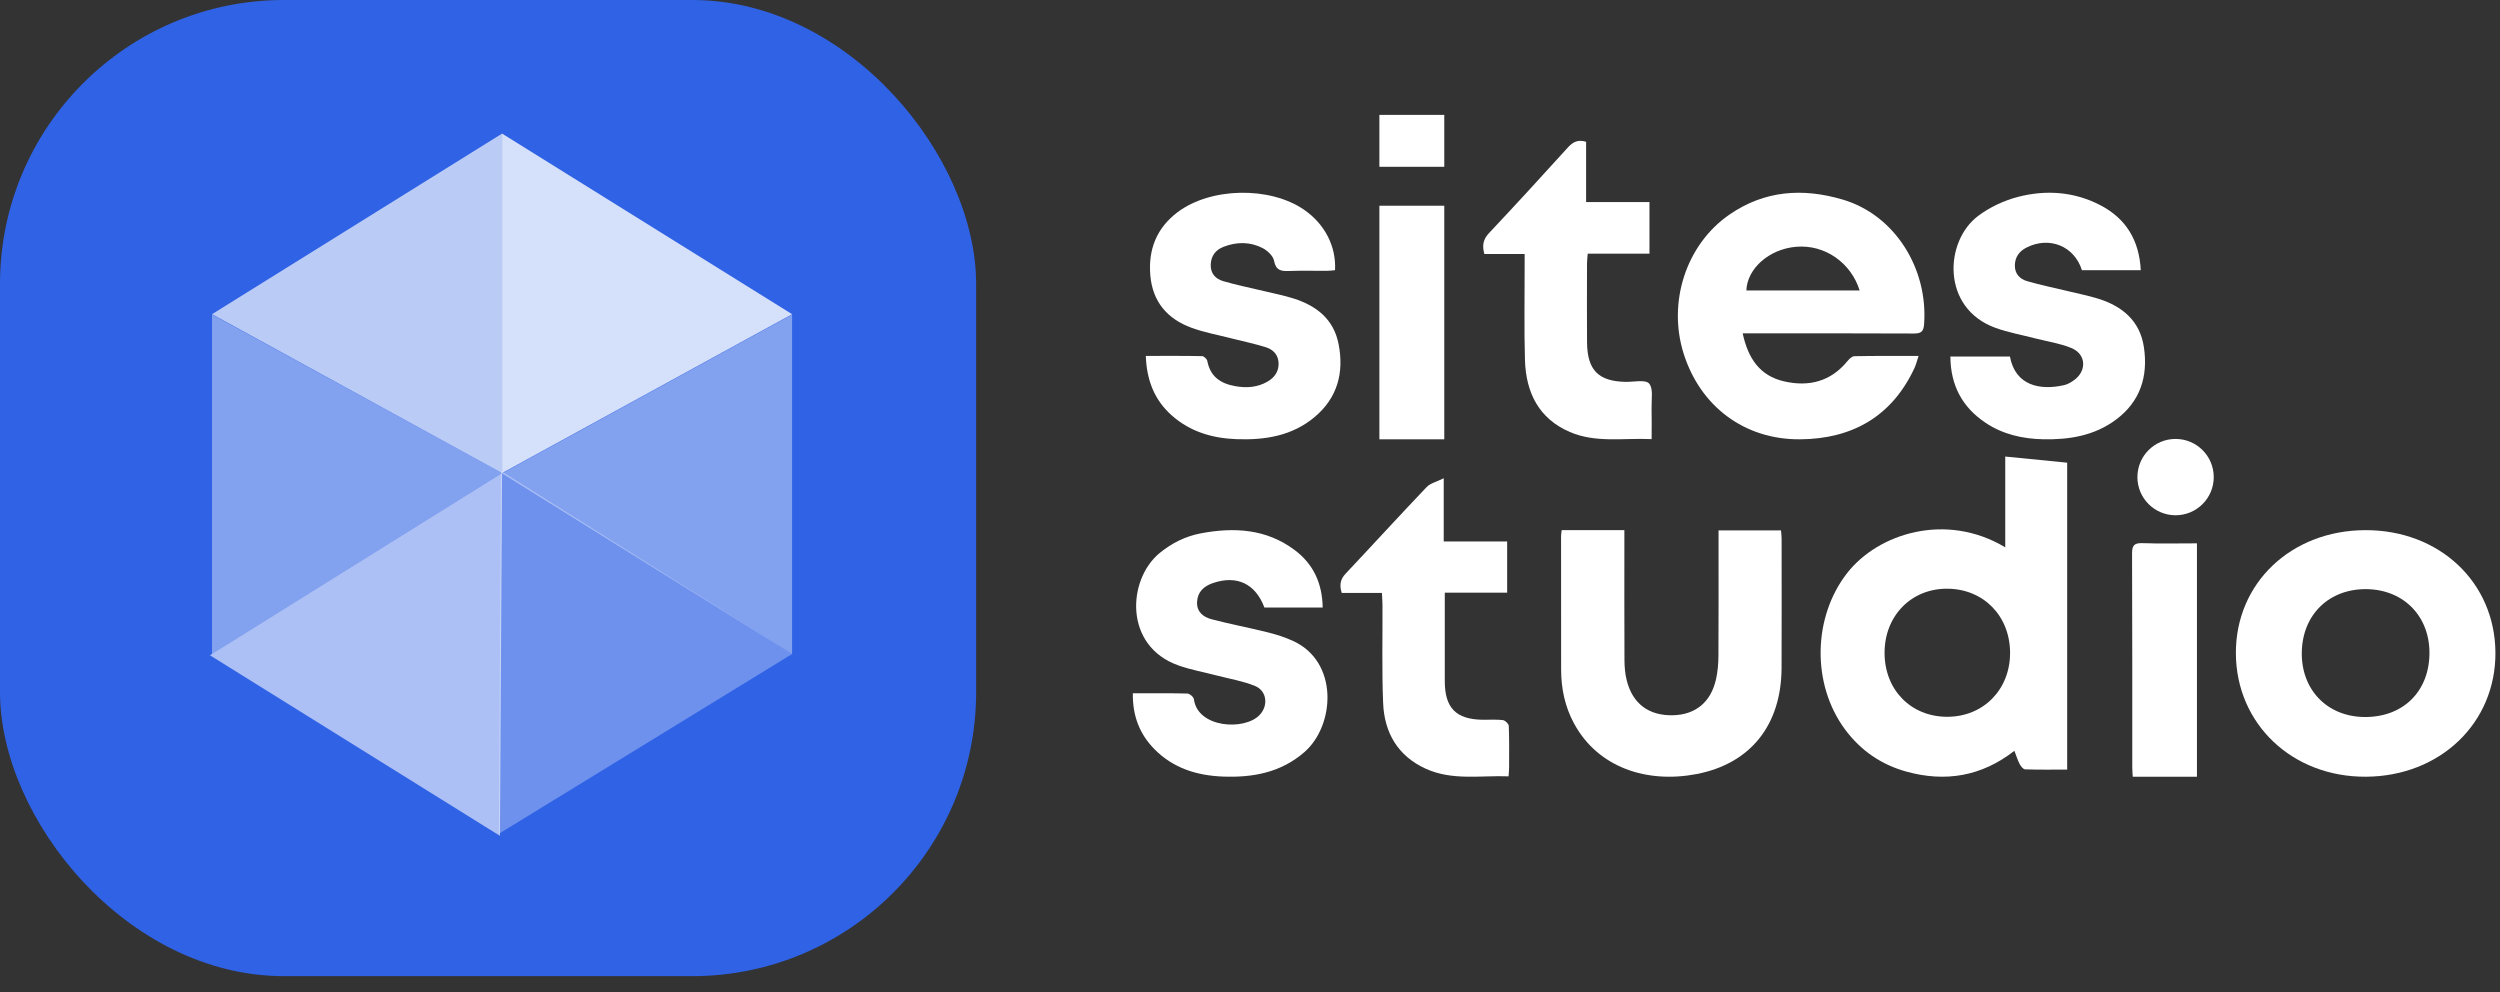 <?xml version="1.0" encoding="UTF-8"?>
<svg width="131px" height="52px" viewBox="0 0 131 52" version="1.1" xmlns="http://www.w3.org/2000/svg" xmlns:xlink="http://www.w3.org/1999/xlink">
    <rect x="0" y="0" width="131" height="52" fill="#333333" stroke="none"/>
    <!-- Generator: Sketch 63.1 (92452) - https://sketch.com -->
    <title>logo_light_2 copy 3</title>
    <desc>Created with Sketch.</desc>
    <g id="Page-2" stroke="none" stroke-width="1" fill="none" fill-rule="evenodd">
        <g id="logo_light_2-copy-3">
            <g id="Group-6-Copy" transform="translate(59, 6)" fill="#FFFFFF">
                <g id="Group-20-Copy">
                    <g id="Group" transform="translate(0, 16.6)">
                        <path d="M46.328,11.621 C46.33,9.691 44.955,8.27 43.061,8.248 C41.159,8.226 39.746,9.665 39.751,11.619 C39.756,13.555 41.135,14.959 43.034,14.96 C44.924,14.96 46.325,13.541 46.328,11.621 M46.075,1.323 L49.32,1.645 L49.32,17.727 C48.572,17.727 47.843,17.738 47.115,17.714 C47.016,17.711 46.893,17.553 46.832,17.439 C46.727,17.24 46.662,17.02 46.554,16.743 C44.826,18.087 42.932,18.395 40.897,17.833 C39.581,17.47 38.501,16.73 37.682,15.625 C35.924,13.253 35.989,9.744 37.787,7.433 C39.409,5.35 42.977,4.218 46.075,6.081 L46.075,1.323 Z" id="Fill-3"></path>
                        <path d="M68.303,11.686 C68.34,9.731 66.988,8.313 65.046,8.272 C63.067,8.229 61.651,9.588 61.614,11.567 C61.577,13.529 62.928,14.941 64.872,14.971 C66.881,15.001 68.266,13.676 68.303,11.686 M58.16,11.628 C58.148,7.957 61.053,5.193 64.937,5.18 C68.818,5.167 71.733,7.903 71.76,11.585 C71.787,15.275 68.875,18.073 64.981,18.1 C61.114,18.125 58.172,15.334 58.16,11.628" id="Fill-5"></path>
                        <path d="M22.833,5.18 L26.117,5.18 L26.117,5.769 C26.117,7.845 26.112,9.922 26.122,11.998 C26.124,12.349 26.155,12.71 26.24,13.049 C26.545,14.27 27.389,14.9 28.64,14.88 C29.842,14.86 30.66,14.192 30.925,12.969 C31.01,12.577 31.044,12.167 31.046,11.764 C31.058,9.789 31.052,7.814 31.052,5.839 L31.052,5.194 L34.324,5.194 C34.335,5.331 34.356,5.476 34.356,5.621 C34.357,7.883 34.365,10.145 34.354,12.408 C34.34,15.359 32.761,17.402 29.919,17.957 C27.331,18.462 24.739,17.645 23.474,15.3 C23,14.423 22.804,13.474 22.803,12.479 C22.801,10.149 22.8,7.82 22.8,5.49 C22.8,5.407 22.817,5.324 22.833,5.18" id="Fill-6"></path>
                        <path d="M0.361,13.728 C1.361,13.728 2.294,13.717 3.224,13.742 C3.344,13.745 3.546,13.925 3.561,14.043 C3.757,15.541 6.199,15.699 7,14.869 C7.468,14.384 7.393,13.605 6.768,13.347 C6.14,13.089 5.453,12.976 4.79,12.804 C4.111,12.626 3.412,12.503 2.752,12.269 C-0.131,11.251 0.08,7.752 1.771,6.374 C2.409,5.854 3.12,5.499 3.919,5.348 C5.667,5.016 7.359,5.111 8.844,6.225 C9.82,6.956 10.29,7.97 10.308,9.235 L7.255,9.235 C6.787,7.984 5.807,7.522 4.551,7.955 C4.078,8.119 3.751,8.415 3.726,8.943 C3.701,9.465 4.055,9.735 4.482,9.847 C5.462,10.105 6.46,10.293 7.443,10.538 C7.885,10.647 8.326,10.791 8.741,10.978 C11.161,12.07 10.958,15.411 9.35,16.811 C8.119,17.883 6.647,18.152 5.085,18.092 C3.718,18.04 2.467,17.653 1.482,16.646 C0.714,15.86 0.342,14.908 0.361,13.728" id="Fill-9"></path>
                        <path d="M16.651,2.46 L16.651,5.772 L19.975,5.772 L19.975,8.455 L16.707,8.455 L16.707,9.591 C16.707,10.764 16.702,11.937 16.707,13.109 C16.713,14.498 17.296,15.091 18.675,15.115 C19.034,15.122 19.395,15.091 19.75,15.133 C19.868,15.147 20.057,15.326 20.06,15.436 C20.089,16.162 20.078,16.889 20.077,17.615 C20.076,17.746 20.062,17.876 20.049,18.08 C18.584,18.025 17.107,18.316 15.71,17.681 C14.252,17.018 13.538,15.801 13.476,14.235 C13.407,12.52 13.45,10.801 13.442,9.083 C13.441,8.89 13.423,8.698 13.412,8.468 L11.307,8.468 C11.178,8.062 11.229,7.758 11.513,7.456 C12.932,5.951 14.327,4.422 15.754,2.924 C15.946,2.722 16.272,2.65 16.651,2.46" id="Fill-11"></path>
                        <path d="M56.12,5.871 L56.12,18.1 L52.757,18.1 C52.747,17.936 52.731,17.777 52.731,17.619 C52.729,13.883 52.736,10.149 52.72,6.413 C52.718,5.981 52.83,5.845 53.27,5.861 C54.202,5.895 55.137,5.871 56.12,5.871" id="Fill-12"></path>
                        <circle id="Oval" cx="55" cy="2.4" r="2"></circle>
                    </g>
                    <path d="M38.446,9.222 C38,7.789 36.641,6.793 35.096,6.933 C33.697,7.061 32.551,8.07 32.51,9.222 L38.446,9.222 Z M32.317,11.468 C32.601,12.788 33.219,13.694 34.484,13.983 C35.779,14.28 36.921,13.998 37.797,12.933 C37.893,12.817 38.042,12.667 38.169,12.665 C39.262,12.643 40.356,12.652 41.532,12.652 C41.447,12.908 41.401,13.109 41.315,13.292 C40.135,15.82 38.059,17.002 35.32,17.02 C32.397,17.039 30.094,15.287 29.223,12.529 C28.375,9.841 29.349,6.81 31.625,5.243 C33.455,3.981 35.455,3.834 37.569,4.461 C40.28,5.266 42.035,8.054 41.823,10.985 C41.795,11.368 41.671,11.478 41.289,11.476 C38.514,11.461 35.738,11.468 32.963,11.468 L32.317,11.468 Z" id="Fill-4"></path>
                    <path d="M43.2,12.684 L46.321,12.684 C46.601,14.203 47.889,14.473 49.164,14.18 C49.349,14.137 49.53,14.03 49.686,13.916 C50.364,13.421 50.311,12.551 49.537,12.235 C48.939,11.99 48.28,11.894 47.649,11.732 C46.953,11.551 46.238,11.424 45.565,11.181 C42.714,10.149 42.885,6.64 44.656,5.313 C45.266,4.855 46.015,4.504 46.754,4.314 C48.217,3.938 49.691,4.041 51.059,4.753 C52.405,5.453 53.095,6.593 53.177,8.158 L50.093,8.158 C49.697,6.9 48.394,6.365 47.197,6.968 C46.816,7.16 46.588,7.458 46.579,7.898 C46.569,8.345 46.837,8.621 47.217,8.731 C47.937,8.941 48.676,9.09 49.406,9.266 C49.914,9.389 50.429,9.493 50.928,9.646 C52.211,10.042 53.141,10.814 53.343,12.207 C53.564,13.725 53.152,15.039 51.878,15.989 C50.746,16.833 49.43,17.046 48.062,17.018 C46.98,16.994 45.945,16.761 45.033,16.148 C43.819,15.332 43.21,14.19 43.2,12.684" id="Fill-7"></path>
                    <path d="M1.04,12.65 C2.07,12.65 3.032,12.642 3.992,12.661 C4.088,12.663 4.244,12.815 4.264,12.919 C4.419,13.735 4.957,14.096 5.716,14.233 C6.315,14.342 6.891,14.303 7.423,13.993 C7.783,13.784 8.011,13.472 7.998,13.031 C7.985,12.593 7.716,12.318 7.342,12.199 C6.738,12.008 6.115,11.881 5.5,11.724 C4.806,11.546 4.093,11.418 3.424,11.171 C2.175,10.709 1.4,9.822 1.278,8.443 C1.158,7.08 1.605,5.951 2.7,5.123 C4.437,3.81 7.536,3.757 9.327,4.986 C10.41,5.73 11.022,6.899 10.956,8.157 C10.825,8.168 10.686,8.19 10.547,8.191 C9.877,8.195 9.207,8.174 8.538,8.2 C8.122,8.215 7.855,8.171 7.759,7.66 C7.711,7.407 7.415,7.132 7.161,7 C6.508,6.662 5.804,6.667 5.119,6.93 C4.708,7.088 4.459,7.395 4.442,7.865 C4.425,8.34 4.703,8.618 5.099,8.733 C5.801,8.939 6.522,9.081 7.235,9.253 C7.757,9.379 8.288,9.483 8.799,9.646 C9.991,10.028 10.891,10.73 11.144,12.039 C11.435,13.539 11.078,14.853 9.888,15.851 C8.705,16.845 7.277,17.068 5.789,17.012 C4.534,16.965 3.372,16.627 2.408,15.775 C1.497,14.97 1.088,13.936 1.04,12.65" id="Fill-8"></path>
                    <path d="M24.112,4.589 L27.432,4.589 L27.432,7.292 L24.196,7.292 C24.181,7.498 24.16,7.643 24.16,7.789 C24.158,9.173 24.15,10.557 24.161,11.94 C24.173,13.4 24.761,13.986 26.198,14.01 C26.619,14.017 27.22,13.876 27.415,14.099 C27.643,14.359 27.53,14.942 27.542,15.385 C27.556,15.899 27.545,16.413 27.545,17.01 C26.077,16.941 24.632,17.226 23.259,16.636 C21.637,15.938 20.959,14.576 20.908,12.867 C20.861,11.235 20.894,9.6 20.891,7.966 C20.89,7.769 20.891,7.571 20.891,7.308 L18.779,7.308 C18.653,6.846 18.725,6.531 19.025,6.213 C20.417,4.734 21.79,3.238 23.153,1.732 C23.413,1.445 23.673,1.296 24.112,1.429 L24.112,4.589 Z" id="Fill-10"></path>
                    <polygon id="Fill-13" points="13.28 17.02 16.68 17.02 16.68 4.78 13.28 4.78"></polygon>
                    <polygon id="Fill-16" points="13.28 2.74 16.68 2.74 16.68 0.02 13.28 0.02"></polygon>
                </g>
            </g>
            <g id="Group-11">
                <rect id="Rectangle" fill="#2f62e5" x="0" y="0" width="51.15" height="51.15" rx="14.88"></rect>
                <g id="Group-7-Copy" transform="translate(11, 7)" fill="#FFFFFF">
                    <polygon id="Fill-1" opacity="0.67" points="0.11 9.464 15.308 17.788 15.308 4.39196095e-05"></polygon>
                    <polygon id="Fill-2" opacity="0.8" points="15.308 17.788 30.506 9.464 15.308 4.39196095e-05"></polygon>
                    <polygon id="Fill-3" opacity="0.3" points="15.143 36.689 30.506 27.27 15.253 17.678"></polygon>
                    <polygon id="Fill-4" opacity="0.4" points="15.308 17.806 30.506 27.27 30.506 9.483"></polygon>
                    <polygon id="Fill-5" opacity="0.4" points="15.308 17.788 0.11 9.483 0.11 27.27"></polygon>
                    <polygon id="Fill-6" opacity="0.6" points="0 27.335 15.198 36.799 15.308 17.788"></polygon>
                </g>
            </g>
        </g>
    </g>
</svg>